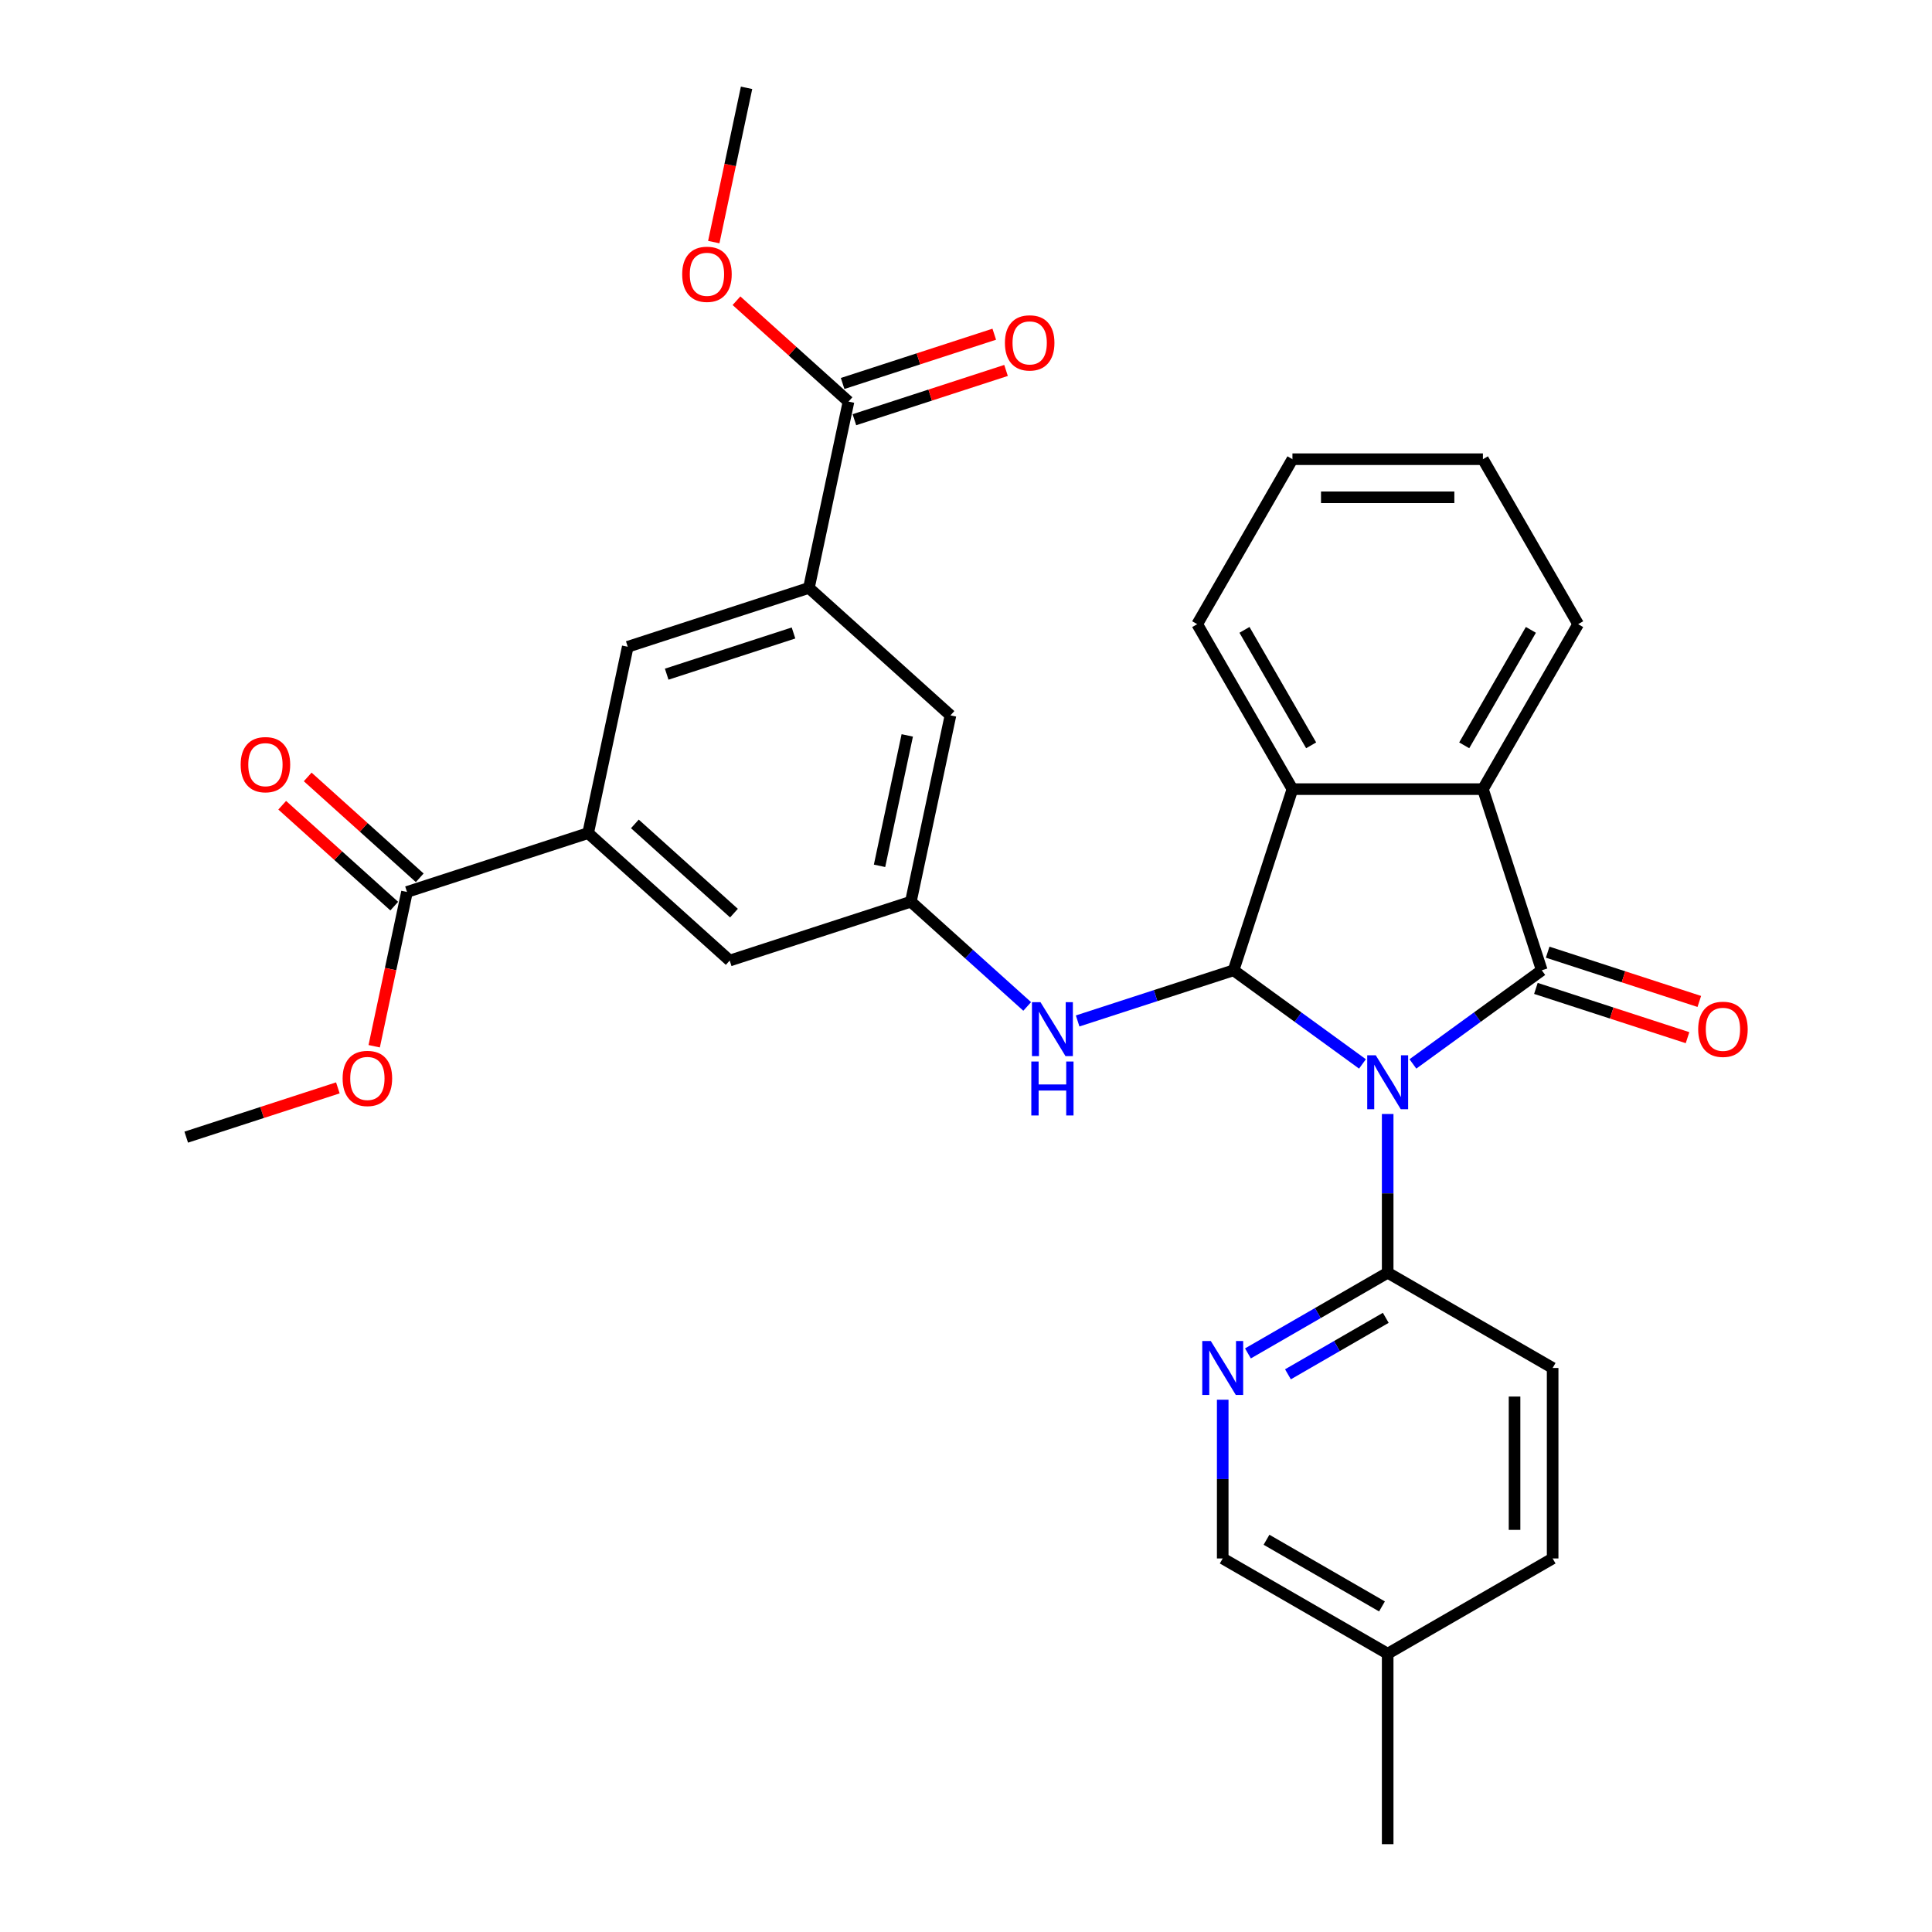 <?xml version='1.0' encoding='iso-8859-1'?>
<svg version='1.1' baseProfile='full'
              xmlns='http://www.w3.org/2000/svg'
                      xmlns:rdkit='http://www.rdkit.org/xml'
                      xmlns:xlink='http://www.w3.org/1999/xlink'
                  xml:space='preserve'
width='1000px' height='1000px' viewBox='0 0 1000 1000'>
<!-- END OF HEADER -->
<rect style='opacity:1.0;fill:#FFFFFF;stroke:none' width='1000' height='1000' x='0' y='0'> </rect>
<path class='bond-0' d='M 731.315,550.688 L 764.67,526.454' style='fill:none;fill-rule:evenodd;stroke:#0000FF;stroke-width:6px;stroke-linecap:butt;stroke-linejoin:miter;stroke-opacity:1' />
<path class='bond-0' d='M 764.67,526.454 L 798.025,502.22' style='fill:none;fill-rule:evenodd;stroke:#000000;stroke-width:6px;stroke-linecap:butt;stroke-linejoin:miter;stroke-opacity:1' />
<path class='bond-1' d='M 705.208,550.688 L 671.853,526.454' style='fill:none;fill-rule:evenodd;stroke:#0000FF;stroke-width:6px;stroke-linecap:butt;stroke-linejoin:miter;stroke-opacity:1' />
<path class='bond-1' d='M 671.853,526.454 L 638.498,502.22' style='fill:none;fill-rule:evenodd;stroke:#000000;stroke-width:6px;stroke-linecap:butt;stroke-linejoin:miter;stroke-opacity:1' />
<path class='bond-4' d='M 718.261,576.597 L 718.261,617.681' style='fill:none;fill-rule:evenodd;stroke:#0000FF;stroke-width:6px;stroke-linecap:butt;stroke-linejoin:miter;stroke-opacity:1' />
<path class='bond-4' d='M 718.261,617.681 L 718.261,658.765' style='fill:none;fill-rule:evenodd;stroke:#000000;stroke-width:6px;stroke-linecap:butt;stroke-linejoin:miter;stroke-opacity:1' />
<path class='bond-2' d='M 798.025,502.22 L 767.558,408.452' style='fill:none;fill-rule:evenodd;stroke:#000000;stroke-width:6px;stroke-linecap:butt;stroke-linejoin:miter;stroke-opacity:1' />
<path class='bond-13' d='M 794.978,511.597 L 834.221,524.348' style='fill:none;fill-rule:evenodd;stroke:#000000;stroke-width:6px;stroke-linecap:butt;stroke-linejoin:miter;stroke-opacity:1' />
<path class='bond-13' d='M 834.221,524.348 L 873.464,537.098' style='fill:none;fill-rule:evenodd;stroke:#FF0000;stroke-width:6px;stroke-linecap:butt;stroke-linejoin:miter;stroke-opacity:1' />
<path class='bond-13' d='M 801.072,492.843 L 840.315,505.594' style='fill:none;fill-rule:evenodd;stroke:#000000;stroke-width:6px;stroke-linecap:butt;stroke-linejoin:miter;stroke-opacity:1' />
<path class='bond-13' d='M 840.315,505.594 L 879.558,518.345' style='fill:none;fill-rule:evenodd;stroke:#FF0000;stroke-width:6px;stroke-linecap:butt;stroke-linejoin:miter;stroke-opacity:1' />
<path class='bond-3' d='M 638.498,502.22 L 668.965,408.452' style='fill:none;fill-rule:evenodd;stroke:#000000;stroke-width:6px;stroke-linecap:butt;stroke-linejoin:miter;stroke-opacity:1' />
<path class='bond-5' d='M 638.498,502.22 L 598.141,515.333' style='fill:none;fill-rule:evenodd;stroke:#000000;stroke-width:6px;stroke-linecap:butt;stroke-linejoin:miter;stroke-opacity:1' />
<path class='bond-5' d='M 598.141,515.333 L 557.783,528.446' style='fill:none;fill-rule:evenodd;stroke:#0000FF;stroke-width:6px;stroke-linecap:butt;stroke-linejoin:miter;stroke-opacity:1' />
<path class='bond-24' d='M 767.558,408.452 L 816.855,323.068' style='fill:none;fill-rule:evenodd;stroke:#000000;stroke-width:6px;stroke-linecap:butt;stroke-linejoin:miter;stroke-opacity:1' />
<path class='bond-24' d='M 757.876,385.785 L 792.383,326.016' style='fill:none;fill-rule:evenodd;stroke:#000000;stroke-width:6px;stroke-linecap:butt;stroke-linejoin:miter;stroke-opacity:1' />
<path class='bond-31' d='M 767.558,408.452 L 668.965,408.452' style='fill:none;fill-rule:evenodd;stroke:#000000;stroke-width:6px;stroke-linecap:butt;stroke-linejoin:miter;stroke-opacity:1' />
<path class='bond-25' d='M 668.965,408.452 L 619.668,323.068' style='fill:none;fill-rule:evenodd;stroke:#000000;stroke-width:6px;stroke-linecap:butt;stroke-linejoin:miter;stroke-opacity:1' />
<path class='bond-25' d='M 678.647,385.785 L 644.139,326.016' style='fill:none;fill-rule:evenodd;stroke:#000000;stroke-width:6px;stroke-linecap:butt;stroke-linejoin:miter;stroke-opacity:1' />
<path class='bond-8' d='M 718.261,658.765 L 682.096,679.645' style='fill:none;fill-rule:evenodd;stroke:#000000;stroke-width:6px;stroke-linecap:butt;stroke-linejoin:miter;stroke-opacity:1' />
<path class='bond-8' d='M 682.096,679.645 L 645.931,700.525' style='fill:none;fill-rule:evenodd;stroke:#0000FF;stroke-width:6px;stroke-linecap:butt;stroke-linejoin:miter;stroke-opacity:1' />
<path class='bond-8' d='M 717.271,682.106 L 691.955,696.722' style='fill:none;fill-rule:evenodd;stroke:#000000;stroke-width:6px;stroke-linecap:butt;stroke-linejoin:miter;stroke-opacity:1' />
<path class='bond-8' d='M 691.955,696.722 L 666.64,711.338' style='fill:none;fill-rule:evenodd;stroke:#0000FF;stroke-width:6px;stroke-linecap:butt;stroke-linejoin:miter;stroke-opacity:1' />
<path class='bond-18' d='M 718.261,658.765 L 803.646,708.062' style='fill:none;fill-rule:evenodd;stroke:#000000;stroke-width:6px;stroke-linecap:butt;stroke-linejoin:miter;stroke-opacity:1' />
<path class='bond-11' d='M 531.676,520.933 L 501.568,493.824' style='fill:none;fill-rule:evenodd;stroke:#0000FF;stroke-width:6px;stroke-linecap:butt;stroke-linejoin:miter;stroke-opacity:1' />
<path class='bond-11' d='M 501.568,493.824 L 471.46,466.715' style='fill:none;fill-rule:evenodd;stroke:#000000;stroke-width:6px;stroke-linecap:butt;stroke-linejoin:miter;stroke-opacity:1' />
<path class='bond-6' d='M 304.423,431.21 L 377.693,497.182' style='fill:none;fill-rule:evenodd;stroke:#000000;stroke-width:6px;stroke-linecap:butt;stroke-linejoin:miter;stroke-opacity:1' />
<path class='bond-6' d='M 328.608,426.452 L 379.897,472.633' style='fill:none;fill-rule:evenodd;stroke:#000000;stroke-width:6px;stroke-linecap:butt;stroke-linejoin:miter;stroke-opacity:1' />
<path class='bond-9' d='M 304.423,431.21 L 210.655,461.677' style='fill:none;fill-rule:evenodd;stroke:#000000;stroke-width:6px;stroke-linecap:butt;stroke-linejoin:miter;stroke-opacity:1' />
<path class='bond-12' d='M 304.423,431.21 L 324.922,334.771' style='fill:none;fill-rule:evenodd;stroke:#000000;stroke-width:6px;stroke-linecap:butt;stroke-linejoin:miter;stroke-opacity:1' />
<path class='bond-7' d='M 418.69,304.304 L 491.959,370.276' style='fill:none;fill-rule:evenodd;stroke:#000000;stroke-width:6px;stroke-linecap:butt;stroke-linejoin:miter;stroke-opacity:1' />
<path class='bond-10' d='M 418.69,304.304 L 439.189,207.865' style='fill:none;fill-rule:evenodd;stroke:#000000;stroke-width:6px;stroke-linecap:butt;stroke-linejoin:miter;stroke-opacity:1' />
<path class='bond-34' d='M 418.69,304.304 L 324.922,334.771' style='fill:none;fill-rule:evenodd;stroke:#000000;stroke-width:6px;stroke-linecap:butt;stroke-linejoin:miter;stroke-opacity:1' />
<path class='bond-34' d='M 410.718,327.628 L 345.081,348.955' style='fill:none;fill-rule:evenodd;stroke:#000000;stroke-width:6px;stroke-linecap:butt;stroke-linejoin:miter;stroke-opacity:1' />
<path class='bond-19' d='M 632.877,724.488 L 632.877,765.571' style='fill:none;fill-rule:evenodd;stroke:#0000FF;stroke-width:6px;stroke-linecap:butt;stroke-linejoin:miter;stroke-opacity:1' />
<path class='bond-19' d='M 632.877,765.571 L 632.877,806.655' style='fill:none;fill-rule:evenodd;stroke:#000000;stroke-width:6px;stroke-linecap:butt;stroke-linejoin:miter;stroke-opacity:1' />
<path class='bond-16' d='M 217.253,454.35 L 188.259,428.244' style='fill:none;fill-rule:evenodd;stroke:#000000;stroke-width:6px;stroke-linecap:butt;stroke-linejoin:miter;stroke-opacity:1' />
<path class='bond-16' d='M 188.259,428.244 L 159.265,402.138' style='fill:none;fill-rule:evenodd;stroke:#FF0000;stroke-width:6px;stroke-linecap:butt;stroke-linejoin:miter;stroke-opacity:1' />
<path class='bond-16' d='M 204.058,469.004 L 175.065,442.898' style='fill:none;fill-rule:evenodd;stroke:#000000;stroke-width:6px;stroke-linecap:butt;stroke-linejoin:miter;stroke-opacity:1' />
<path class='bond-16' d='M 175.065,442.898 L 146.071,416.792' style='fill:none;fill-rule:evenodd;stroke:#FF0000;stroke-width:6px;stroke-linecap:butt;stroke-linejoin:miter;stroke-opacity:1' />
<path class='bond-20' d='M 210.655,461.677 L 202.169,501.605' style='fill:none;fill-rule:evenodd;stroke:#000000;stroke-width:6px;stroke-linecap:butt;stroke-linejoin:miter;stroke-opacity:1' />
<path class='bond-20' d='M 202.169,501.605 L 193.682,541.533' style='fill:none;fill-rule:evenodd;stroke:#FF0000;stroke-width:6px;stroke-linecap:butt;stroke-linejoin:miter;stroke-opacity:1' />
<path class='bond-17' d='M 442.235,217.242 L 481.478,204.491' style='fill:none;fill-rule:evenodd;stroke:#000000;stroke-width:6px;stroke-linecap:butt;stroke-linejoin:miter;stroke-opacity:1' />
<path class='bond-17' d='M 481.478,204.491 L 520.721,191.741' style='fill:none;fill-rule:evenodd;stroke:#FF0000;stroke-width:6px;stroke-linecap:butt;stroke-linejoin:miter;stroke-opacity:1' />
<path class='bond-17' d='M 436.142,198.489 L 475.385,185.738' style='fill:none;fill-rule:evenodd;stroke:#000000;stroke-width:6px;stroke-linecap:butt;stroke-linejoin:miter;stroke-opacity:1' />
<path class='bond-17' d='M 475.385,185.738 L 514.628,172.987' style='fill:none;fill-rule:evenodd;stroke:#FF0000;stroke-width:6px;stroke-linecap:butt;stroke-linejoin:miter;stroke-opacity:1' />
<path class='bond-21' d='M 439.189,207.865 L 410.195,181.759' style='fill:none;fill-rule:evenodd;stroke:#000000;stroke-width:6px;stroke-linecap:butt;stroke-linejoin:miter;stroke-opacity:1' />
<path class='bond-21' d='M 410.195,181.759 L 381.202,155.653' style='fill:none;fill-rule:evenodd;stroke:#FF0000;stroke-width:6px;stroke-linecap:butt;stroke-linejoin:miter;stroke-opacity:1' />
<path class='bond-14' d='M 471.46,466.715 L 491.959,370.276' style='fill:none;fill-rule:evenodd;stroke:#000000;stroke-width:6px;stroke-linecap:butt;stroke-linejoin:miter;stroke-opacity:1' />
<path class='bond-14' d='M 455.247,448.15 L 469.597,380.642' style='fill:none;fill-rule:evenodd;stroke:#000000;stroke-width:6px;stroke-linecap:butt;stroke-linejoin:miter;stroke-opacity:1' />
<path class='bond-15' d='M 471.46,466.715 L 377.693,497.182' style='fill:none;fill-rule:evenodd;stroke:#000000;stroke-width:6px;stroke-linecap:butt;stroke-linejoin:miter;stroke-opacity:1' />
<path class='bond-22' d='M 803.646,708.062 L 803.646,806.655' style='fill:none;fill-rule:evenodd;stroke:#000000;stroke-width:6px;stroke-linecap:butt;stroke-linejoin:miter;stroke-opacity:1' />
<path class='bond-22' d='M 783.927,722.851 L 783.927,791.866' style='fill:none;fill-rule:evenodd;stroke:#000000;stroke-width:6px;stroke-linecap:butt;stroke-linejoin:miter;stroke-opacity:1' />
<path class='bond-32' d='M 632.877,806.655 L 718.261,855.952' style='fill:none;fill-rule:evenodd;stroke:#000000;stroke-width:6px;stroke-linecap:butt;stroke-linejoin:miter;stroke-opacity:1' />
<path class='bond-32' d='M 655.544,796.973 L 715.313,831.481' style='fill:none;fill-rule:evenodd;stroke:#000000;stroke-width:6px;stroke-linecap:butt;stroke-linejoin:miter;stroke-opacity:1' />
<path class='bond-28' d='M 174.875,563.082 L 135.632,575.832' style='fill:none;fill-rule:evenodd;stroke:#FF0000;stroke-width:6px;stroke-linecap:butt;stroke-linejoin:miter;stroke-opacity:1' />
<path class='bond-28' d='M 135.632,575.832 L 96.389,588.583' style='fill:none;fill-rule:evenodd;stroke:#000000;stroke-width:6px;stroke-linecap:butt;stroke-linejoin:miter;stroke-opacity:1' />
<path class='bond-27' d='M 369.444,125.31 L 377.931,85.382' style='fill:none;fill-rule:evenodd;stroke:#FF0000;stroke-width:6px;stroke-linecap:butt;stroke-linejoin:miter;stroke-opacity:1' />
<path class='bond-27' d='M 377.931,85.382 L 386.418,45.455' style='fill:none;fill-rule:evenodd;stroke:#000000;stroke-width:6px;stroke-linecap:butt;stroke-linejoin:miter;stroke-opacity:1' />
<path class='bond-23' d='M 803.646,806.655 L 718.261,855.952' style='fill:none;fill-rule:evenodd;stroke:#000000;stroke-width:6px;stroke-linecap:butt;stroke-linejoin:miter;stroke-opacity:1' />
<path class='bond-26' d='M 718.261,855.952 L 718.261,954.545' style='fill:none;fill-rule:evenodd;stroke:#000000;stroke-width:6px;stroke-linecap:butt;stroke-linejoin:miter;stroke-opacity:1' />
<path class='bond-29' d='M 816.855,323.068 L 767.558,237.683' style='fill:none;fill-rule:evenodd;stroke:#000000;stroke-width:6px;stroke-linecap:butt;stroke-linejoin:miter;stroke-opacity:1' />
<path class='bond-30' d='M 619.668,323.068 L 668.965,237.683' style='fill:none;fill-rule:evenodd;stroke:#000000;stroke-width:6px;stroke-linecap:butt;stroke-linejoin:miter;stroke-opacity:1' />
<path class='bond-33' d='M 767.558,237.683 L 668.965,237.683' style='fill:none;fill-rule:evenodd;stroke:#000000;stroke-width:6px;stroke-linecap:butt;stroke-linejoin:miter;stroke-opacity:1' />
<path class='bond-33' d='M 752.769,257.402 L 683.754,257.402' style='fill:none;fill-rule:evenodd;stroke:#000000;stroke-width:6px;stroke-linecap:butt;stroke-linejoin:miter;stroke-opacity:1' />
<path  class='atom-0' d='M 712.089 546.211
L 721.239 561
Q 722.146 562.459, 723.605 565.101
Q 725.064 567.744, 725.143 567.901
L 725.143 546.211
L 728.85 546.211
L 728.85 574.133
L 725.025 574.133
L 715.205 557.963
Q 714.061 556.07, 712.839 553.901
Q 711.656 551.732, 711.301 551.062
L 711.301 574.133
L 707.672 574.133
L 707.672 546.211
L 712.089 546.211
' fill='#0000FF'/>
<path  class='atom-6' d='M 538.558 518.726
L 547.707 533.515
Q 548.614 534.974, 550.073 537.617
Q 551.533 540.259, 551.611 540.417
L 551.611 518.726
L 555.319 518.726
L 555.319 546.648
L 551.493 546.648
L 541.673 530.479
Q 540.53 528.586, 539.307 526.416
Q 538.124 524.247, 537.769 523.577
L 537.769 546.648
L 534.141 546.648
L 534.141 518.726
L 538.558 518.726
' fill='#0000FF'/>
<path  class='atom-6' d='M 533.806 549.44
L 537.592 549.44
L 537.592 561.311
L 551.868 561.311
L 551.868 549.44
L 555.654 549.44
L 555.654 577.362
L 551.868 577.362
L 551.868 564.466
L 537.592 564.466
L 537.592 577.362
L 533.806 577.362
L 533.806 549.44
' fill='#0000FF'/>
<path  class='atom-9' d='M 626.705 694.101
L 635.854 708.89
Q 636.762 710.349, 638.221 712.992
Q 639.68 715.634, 639.759 715.792
L 639.759 694.101
L 643.466 694.101
L 643.466 722.023
L 639.64 722.023
L 629.821 705.853
Q 628.677 703.96, 627.454 701.791
Q 626.271 699.622, 625.916 698.952
L 625.916 722.023
L 622.288 722.023
L 622.288 694.101
L 626.705 694.101
' fill='#0000FF'/>
<path  class='atom-14' d='M 878.976 532.766
Q 878.976 526.062, 882.289 522.315
Q 885.601 518.568, 891.793 518.568
Q 897.985 518.568, 901.297 522.315
Q 904.61 526.062, 904.61 532.766
Q 904.61 539.549, 901.258 543.414
Q 897.906 547.239, 891.793 547.239
Q 885.641 547.239, 882.289 543.414
Q 878.976 539.589, 878.976 532.766
M 891.793 544.084
Q 896.052 544.084, 898.34 541.245
Q 900.666 538.366, 900.666 532.766
Q 900.666 527.284, 898.34 524.523
Q 896.052 521.723, 891.793 521.723
Q 887.534 521.723, 885.207 524.484
Q 882.92 527.245, 882.92 532.766
Q 882.92 538.405, 885.207 541.245
Q 887.534 544.084, 891.793 544.084
' fill='#FF0000'/>
<path  class='atom-17' d='M 124.569 395.784
Q 124.569 389.08, 127.882 385.333
Q 131.195 381.587, 137.386 381.587
Q 143.578 381.587, 146.891 385.333
Q 150.203 389.08, 150.203 395.784
Q 150.203 402.568, 146.851 406.432
Q 143.499 410.258, 137.386 410.258
Q 131.234 410.258, 127.882 406.432
Q 124.569 402.607, 124.569 395.784
M 137.386 407.103
Q 141.645 407.103, 143.933 404.263
Q 146.26 401.384, 146.26 395.784
Q 146.26 390.303, 143.933 387.542
Q 141.645 384.742, 137.386 384.742
Q 133.127 384.742, 130.8 387.502
Q 128.513 390.263, 128.513 395.784
Q 128.513 401.424, 130.8 404.263
Q 133.127 407.103, 137.386 407.103
' fill='#FF0000'/>
<path  class='atom-18' d='M 520.14 177.477
Q 520.14 170.773, 523.452 167.026
Q 526.765 163.28, 532.957 163.28
Q 539.148 163.28, 542.461 167.026
Q 545.774 170.773, 545.774 177.477
Q 545.774 184.26, 542.422 188.125
Q 539.069 191.951, 532.957 191.951
Q 526.804 191.951, 523.452 188.125
Q 520.14 184.3, 520.14 177.477
M 532.957 188.796
Q 537.216 188.796, 539.503 185.956
Q 541.83 183.077, 541.83 177.477
Q 541.83 171.995, 539.503 169.235
Q 537.216 166.435, 532.957 166.435
Q 528.697 166.435, 526.371 169.195
Q 524.083 171.956, 524.083 177.477
Q 524.083 183.117, 526.371 185.956
Q 528.697 188.796, 532.957 188.796
' fill='#FF0000'/>
<path  class='atom-21' d='M 177.34 558.195
Q 177.34 551.491, 180.652 547.744
Q 183.965 543.998, 190.157 543.998
Q 196.348 543.998, 199.661 547.744
Q 202.974 551.491, 202.974 558.195
Q 202.974 564.978, 199.622 568.843
Q 196.269 572.669, 190.157 572.669
Q 184.004 572.669, 180.652 568.843
Q 177.34 565.018, 177.34 558.195
M 190.157 569.514
Q 194.416 569.514, 196.703 566.674
Q 199.03 563.795, 199.03 558.195
Q 199.03 552.713, 196.703 549.953
Q 194.416 547.153, 190.157 547.153
Q 185.897 547.153, 183.571 549.913
Q 181.283 552.674, 181.283 558.195
Q 181.283 563.835, 183.571 566.674
Q 185.897 569.514, 190.157 569.514
' fill='#FF0000'/>
<path  class='atom-22' d='M 353.102 141.972
Q 353.102 135.268, 356.415 131.521
Q 359.728 127.775, 365.92 127.775
Q 372.111 127.775, 375.424 131.521
Q 378.737 135.268, 378.737 141.972
Q 378.737 148.756, 375.384 152.62
Q 372.032 156.446, 365.92 156.446
Q 359.767 156.446, 356.415 152.62
Q 353.102 148.795, 353.102 141.972
M 365.92 153.291
Q 370.179 153.291, 372.466 150.451
Q 374.793 147.572, 374.793 141.972
Q 374.793 136.491, 372.466 133.73
Q 370.179 130.93, 365.92 130.93
Q 361.66 130.93, 359.333 133.691
Q 357.046 136.451, 357.046 141.972
Q 357.046 147.612, 359.333 150.451
Q 361.66 153.291, 365.92 153.291
' fill='#FF0000'/>
</svg>
